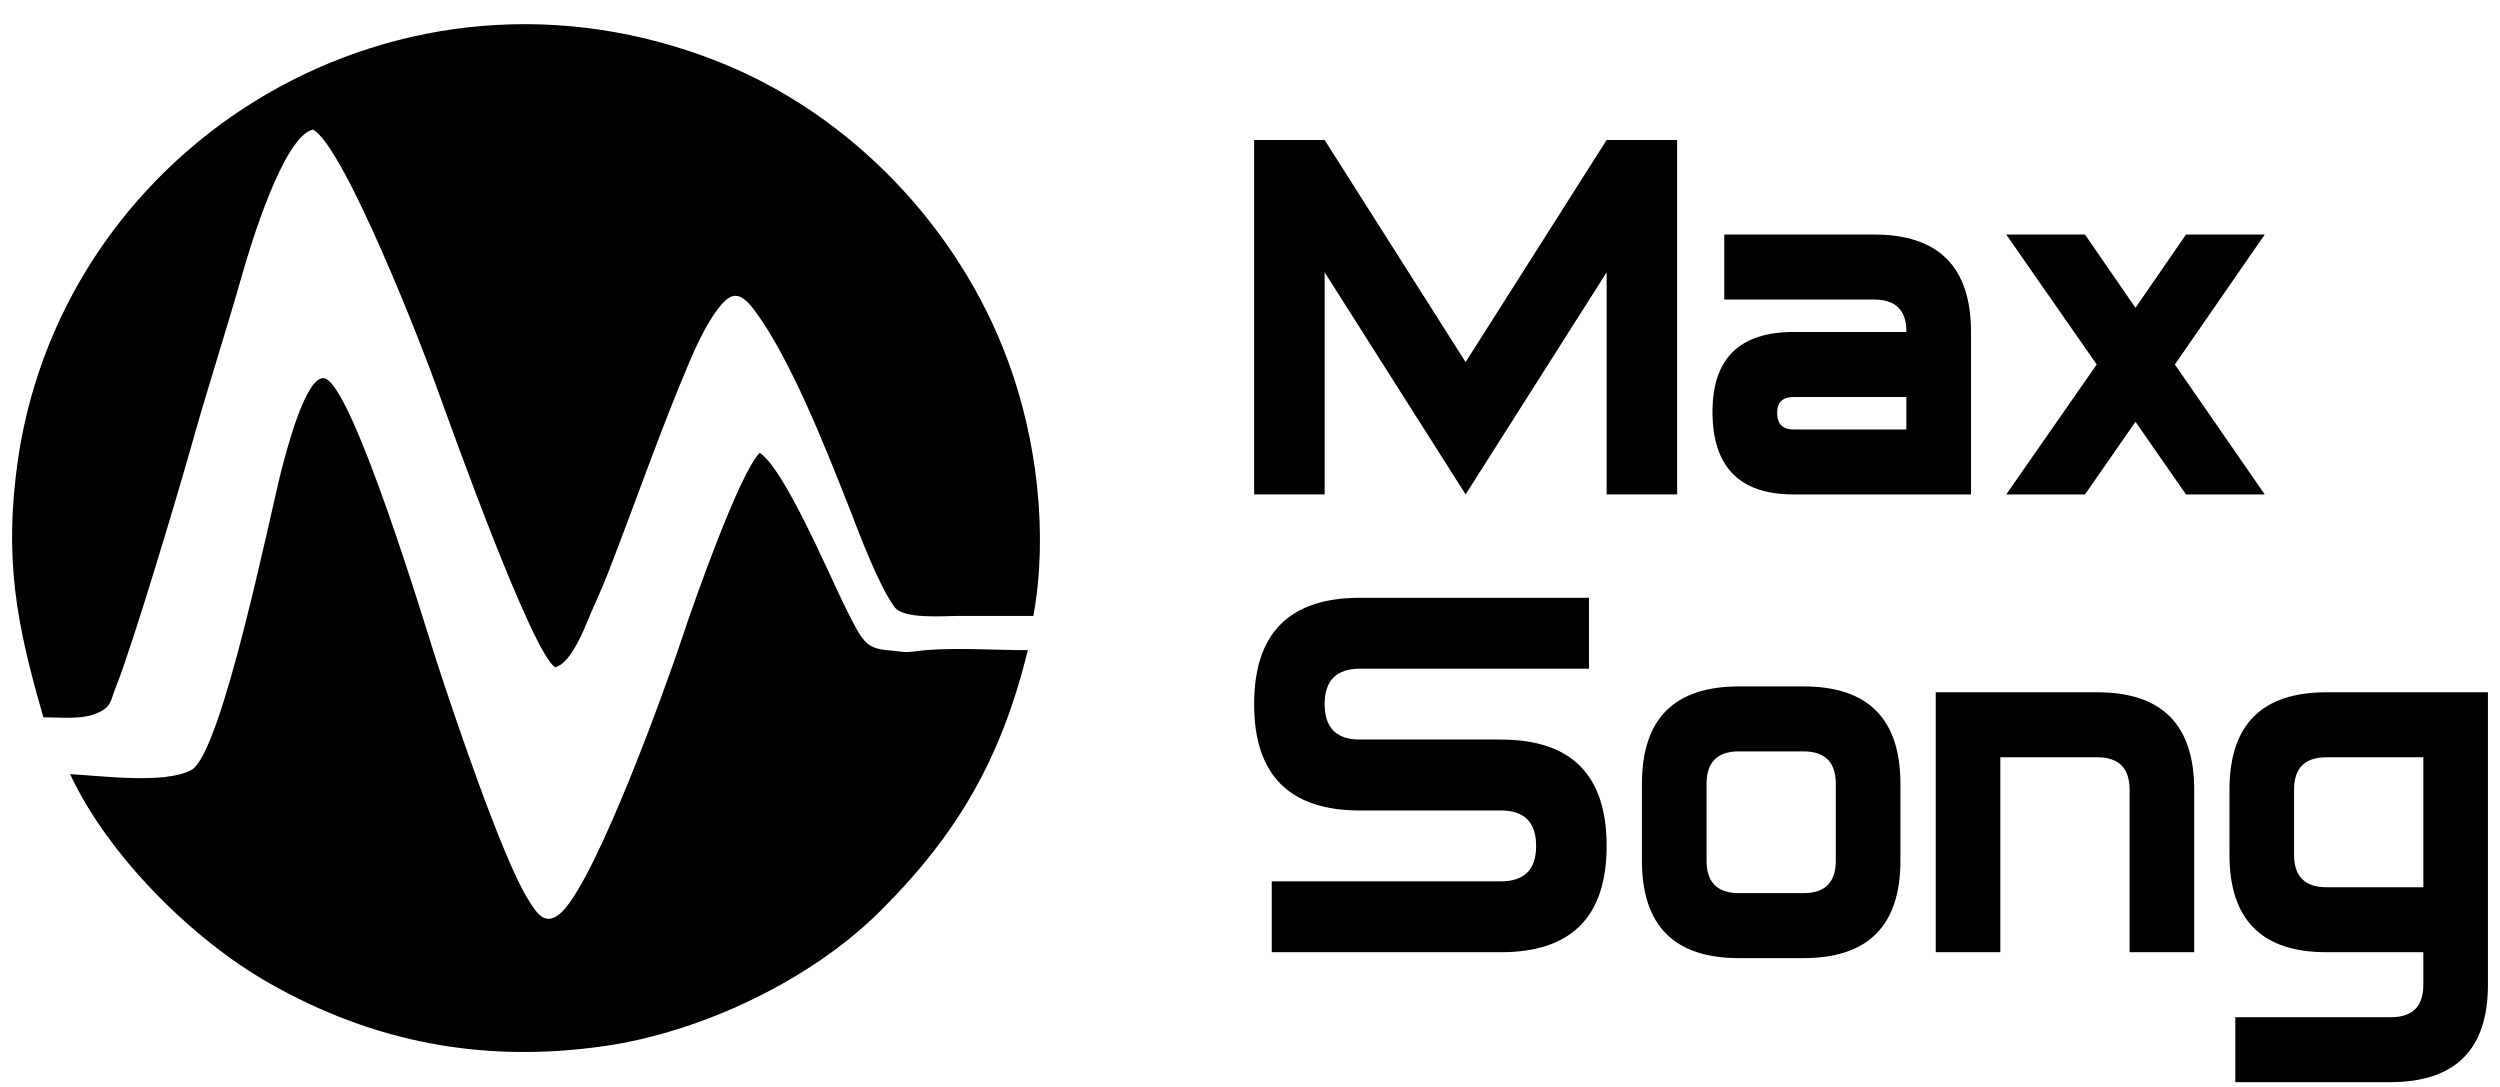 <?xml version="1.0" encoding="UTF-8"?> <svg xmlns="http://www.w3.org/2000/svg" width="69" height="30" viewBox="0 0 69 30" fill="none"><path d="M46.289 13.646H44.343V7.516L40.451 13.646L36.56 7.516V13.646H34.614V3.864H36.56L40.451 9.994L44.343 3.864H46.289V13.646Z" fill="black"></path><path d="M54.4 13.647V9.163C54.4 7.37 53.508 6.473 51.725 6.473H47.59V8.267H51.725C52.319 8.267 52.616 8.56 52.616 9.147V9.163H49.503C48.011 9.163 47.265 9.897 47.265 11.364C47.265 12.886 48.011 13.647 49.503 13.647H54.4ZM49.049 11.397C49.049 11.103 49.2 10.957 49.503 10.957H52.616V11.853H49.503C49.2 11.853 49.049 11.701 49.049 11.397Z" fill="black"></path><path d="M57.869 10.06L55.372 13.647H57.545L58.939 11.641L60.334 13.647H62.507L60.026 10.06L62.507 6.473H60.334L58.939 8.495L57.545 6.473H55.372L57.869 10.06Z" fill="black"></path><path d="M44.343 23.347C44.343 25.303 43.37 26.281 41.424 26.281H35.1V24.325H41.424C42.073 24.325 42.397 23.999 42.397 23.347C42.397 22.695 42.073 22.369 41.424 22.369H37.533C35.587 22.369 34.614 21.39 34.614 19.434C34.614 17.477 35.587 16.499 37.533 16.499H43.856V18.456H37.533C36.884 18.456 36.56 18.782 36.56 19.434C36.56 20.086 36.884 20.412 37.533 20.412H41.424C43.37 20.412 44.343 21.39 44.343 23.347Z" fill="black"></path><path d="M52.452 23.754C52.452 25.547 51.56 26.444 49.776 26.444H47.993C46.209 26.444 45.317 25.547 45.317 23.754V21.635C45.317 19.841 46.209 18.945 47.993 18.945H49.776C51.56 18.945 52.452 19.841 52.452 21.635V23.754ZM50.668 23.754V21.635C50.668 21.037 50.371 20.738 49.776 20.738H47.993C47.398 20.738 47.101 21.037 47.101 21.635V23.754C47.101 24.352 47.398 24.651 47.993 24.651H49.776C50.371 24.651 50.668 24.352 50.668 23.754Z" fill="black"></path><path d="M55.209 26.281V20.901H57.885C58.48 20.901 58.777 21.2 58.777 21.797V26.281H60.56V21.797C60.56 20.004 59.668 19.107 57.885 19.107H53.426V26.281H55.209Z" fill="black"></path><path d="M68.667 27.178C68.667 28.971 67.765 29.868 65.959 29.868H61.695V28.074H65.992C66.586 28.074 66.884 27.775 66.884 27.178V26.281H64.208C62.425 26.281 61.533 25.384 61.533 23.591V21.797C61.533 20.004 62.425 19.107 64.208 19.107H68.667V27.178ZM66.884 20.901H64.208C63.614 20.901 63.316 21.2 63.316 21.797V23.591C63.316 24.189 63.614 24.488 64.208 24.488H66.884V20.901Z" fill="black"></path><path fill-rule="evenodd" clip-rule="evenodd" d="M1.199 19.798C1.614 19.798 2.2 19.855 2.577 19.722C3.106 19.533 3.03 19.363 3.219 18.909C3.691 17.718 4.994 13.35 5.334 12.121C5.768 10.59 6.259 9.077 6.694 7.545C6.92 6.751 7.826 3.764 8.638 3.575C9.507 4.047 11.697 9.663 12.113 10.854C12.509 11.951 14.681 18.002 15.322 18.418C15.7 18.323 16.021 17.605 16.172 17.245C16.361 16.773 16.588 16.319 16.776 15.827C17.494 13.993 18.268 11.762 19.023 10.004C19.212 9.55 19.439 9.077 19.703 8.68C20.1 8.113 20.345 7.943 20.798 8.529C21.799 9.852 22.781 12.348 23.423 13.974C23.725 14.749 24.235 16.13 24.688 16.754C24.933 17.094 26.029 17 26.444 17C27.142 17 27.822 17 28.521 17C28.936 14.731 28.615 12.102 27.822 9.966C26.482 6.316 23.517 3.178 19.873 1.722C11.093 -1.795 1.803 3.896 0.5 12.651C0.104 15.392 0.444 17.208 1.199 19.798Z" fill="black"></path><path fill-rule="evenodd" clip-rule="evenodd" d="M1.935 21.367C2.973 23.599 5.296 25.924 7.429 27.134C10.318 28.779 13.358 29.347 16.663 28.874C19.325 28.496 22.346 27.078 24.272 25.168C26.443 23.012 27.633 20.933 28.369 17.945C27.425 17.945 26.104 17.85 25.216 17.983C24.895 18.021 24.782 17.964 24.499 17.945C23.875 17.888 23.8 17.699 23.29 16.678C22.856 15.789 21.628 12.915 20.968 12.499C20.42 13.029 19.136 16.659 18.834 17.586C18.381 18.947 16.512 24.128 15.53 25.149C15.058 25.622 14.812 25.206 14.567 24.809C13.849 23.655 12.471 19.552 12.037 18.21C11.791 17.453 9.714 10.533 8.94 10.438C8.43 10.382 7.901 12.48 7.788 12.896C7.486 14.031 6.127 20.819 5.277 21.254C4.54 21.651 2.747 21.405 1.935 21.367Z" fill="black"></path></svg> 